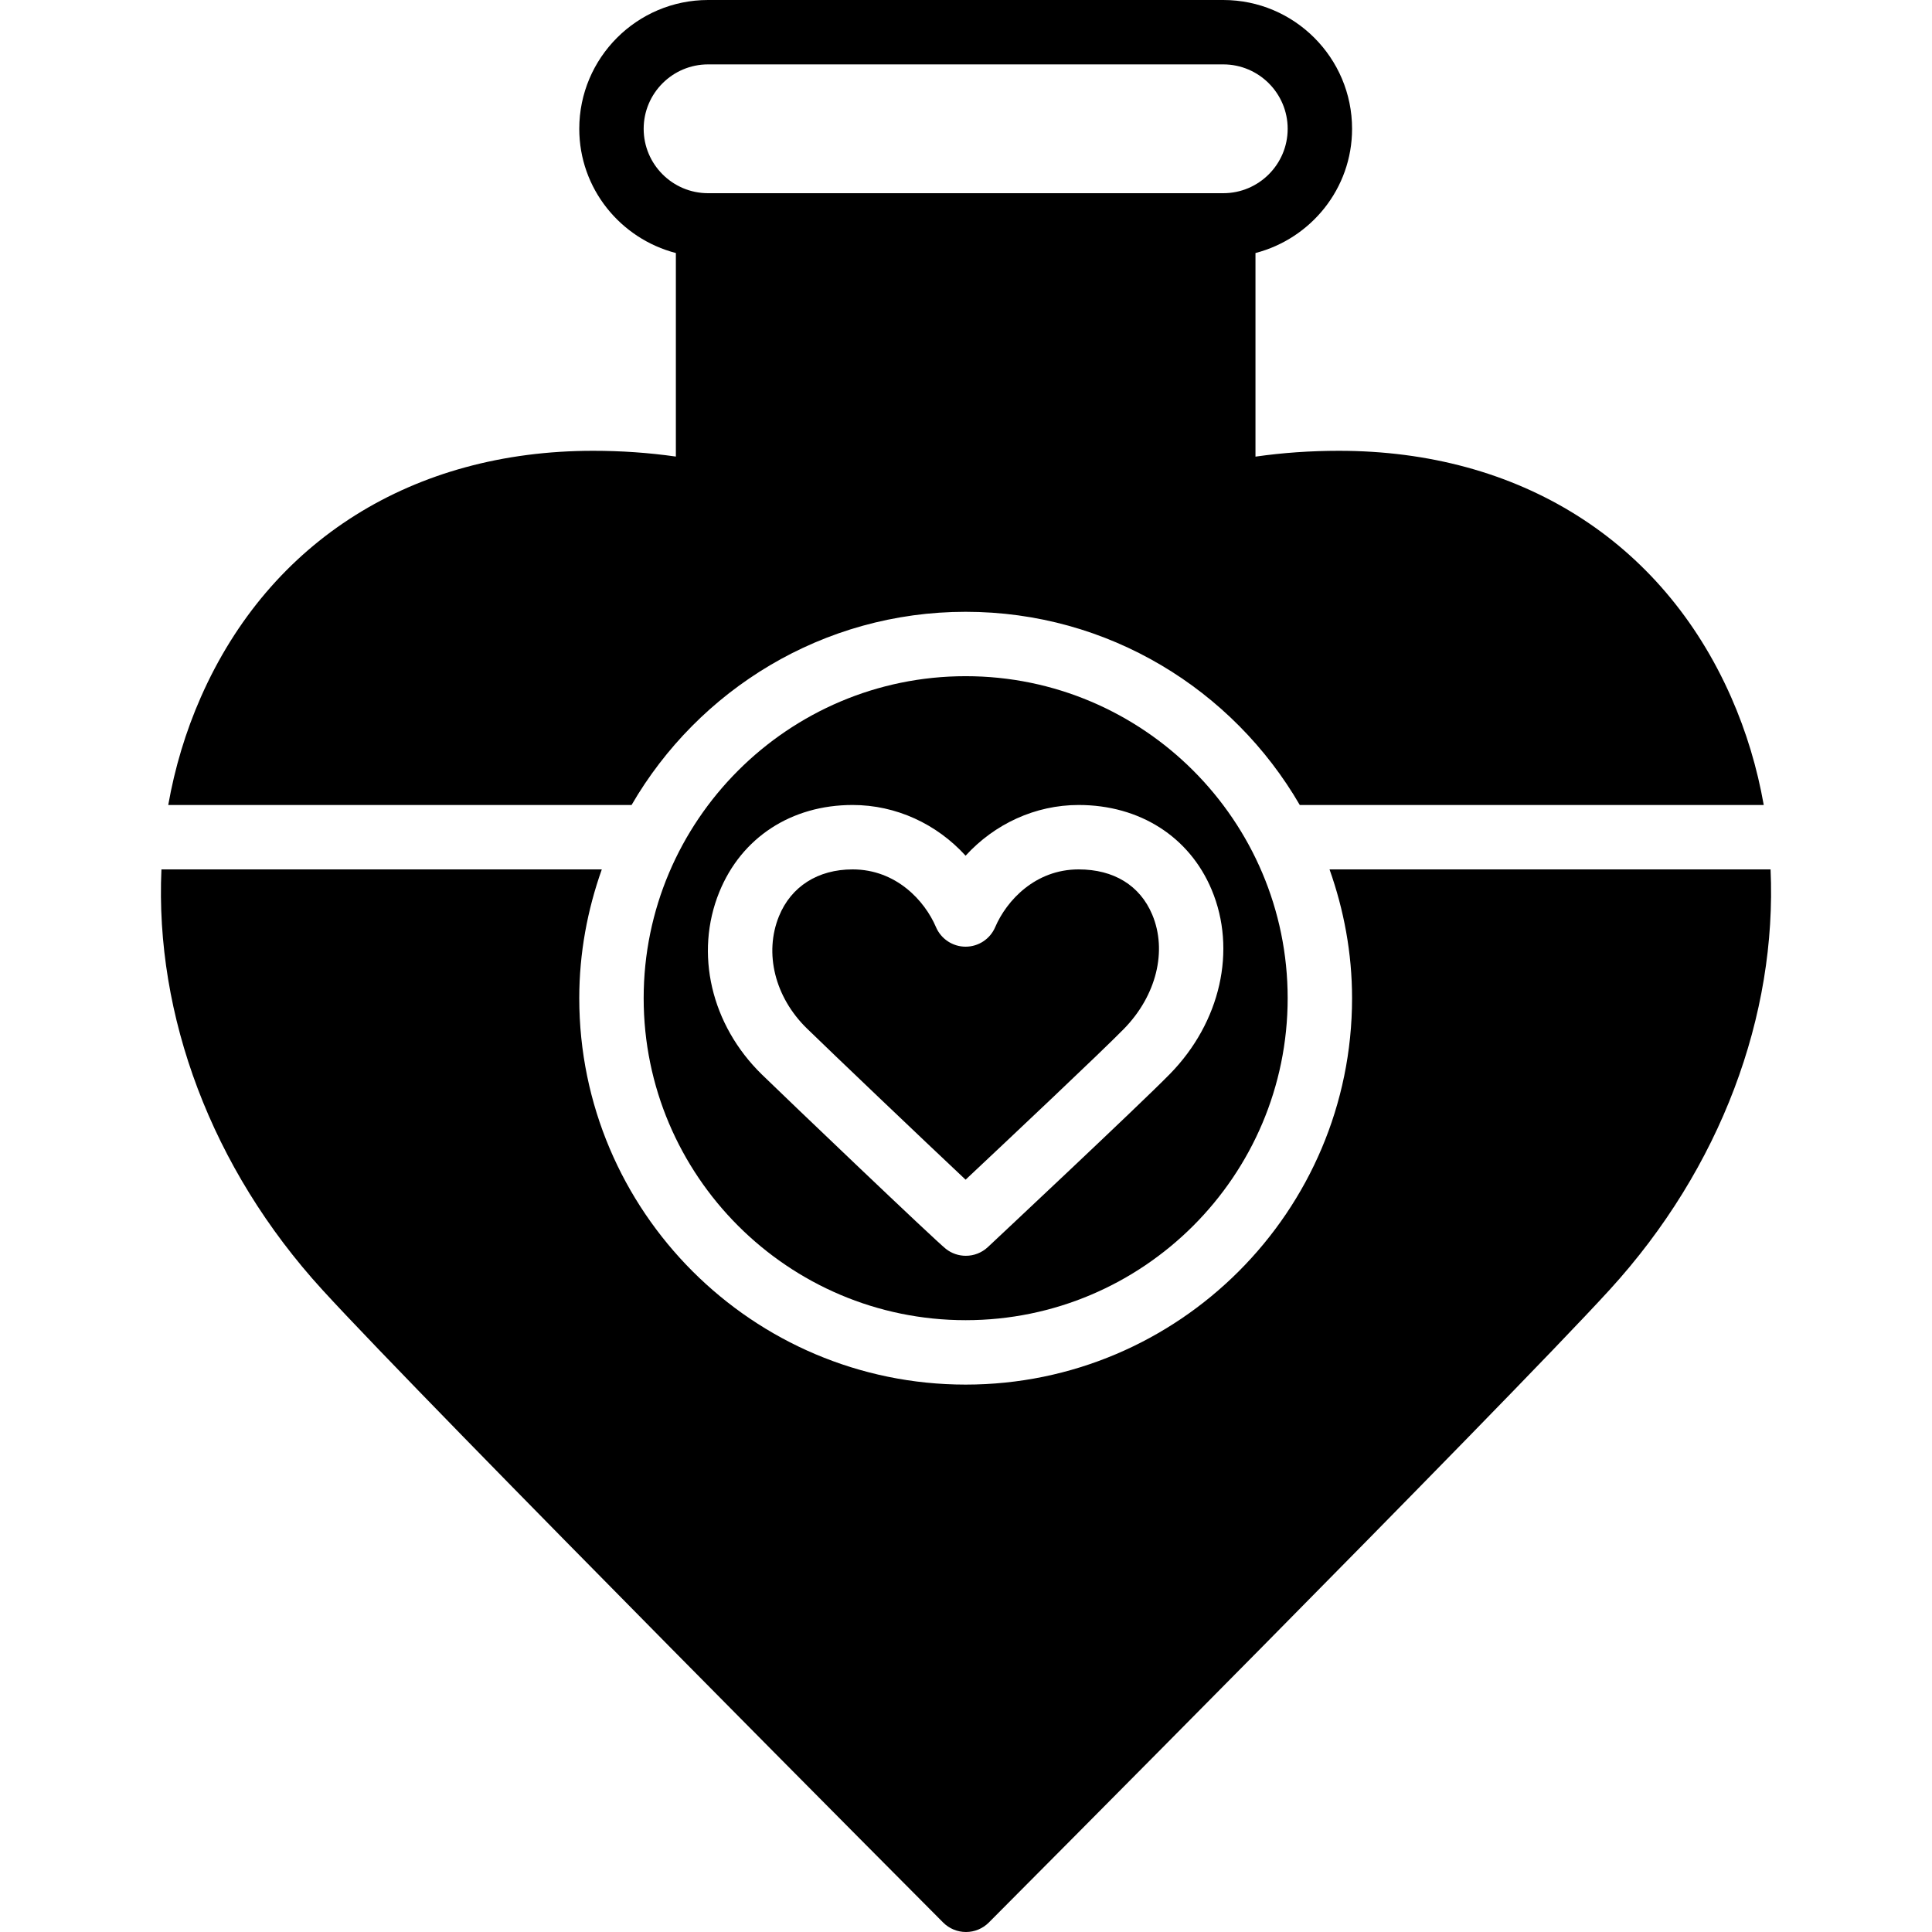 <?xml version="1.0" encoding="iso-8859-1"?>
<!-- Uploaded to: SVG Repo, www.svgrepo.com, Generator: SVG Repo Mixer Tools -->
<svg fill="#000000" height="800px" width="800px" version="1.1" id="Layer_1" xmlns="http://www.w3.org/2000/svg" xmlns:xlink="http://www.w3.org/1999/xlink" 
	 viewBox="0 0 512 512" xml:space="preserve">
<g>
	<g>
		<g>
			<path d="M255.913,162.133c37.811,0,70.81,20.642,88.542,51.2h122.957c-1.732-9.805-4.591-19.388-8.644-28.578
				c-18.287-41.489-56.175-65.289-103.936-65.289c-7.569,0-14.874,0.512-22.118,1.545V67.055c14.686-3.814,25.6-17.067,25.6-32.922
				C358.313,15.309,343.004,0,324.179,0H187.646c-18.825,0-34.133,15.309-34.133,34.133c0,15.855,10.914,29.107,25.6,32.922v53.939
				c-7.211-1.024-14.455-1.527-21.948-1.527c-47.761,0-85.641,23.799-103.936,65.28c-4.053,9.19-6.912,18.782-8.644,28.587h122.786
				C185.103,182.775,218.101,162.133,255.913,162.133z M170.579,34.133c0-9.412,7.654-17.067,17.067-17.067h136.533
				c9.412,0,17.067,7.654,17.067,17.067c0,9.412-7.654,17.067-17.067,17.067H187.646C178.234,51.2,170.579,43.546,170.579,34.133z"
				/>
			<path d="M285.846,230.4c-11.486,0-19.081,8.243-22.11,15.3c-1.34,3.14-4.42,5.18-7.842,5.18c-3.413,0-6.502-2.039-7.851-5.188
				c-3.004-7.049-10.607-15.292-22.093-15.292c-9.19,0-16.307,4.523-19.516,12.416c-3.977,9.788-1.084,21.453,7.39,29.722
				c6.383,6.229,30.899,29.602,42.069,40.09c11.665-10.948,35.968-33.852,41.941-39.953c8.61-8.789,11.563-20.676,7.518-30.293
				C302.102,234.658,295.181,230.4,285.846,230.4z"/>
			<path d="M469.219,230.4H352.338c3.797,10.692,5.973,22.153,5.973,34.133c0,56.465-45.935,102.4-102.4,102.4
				s-102.4-45.935-102.4-102.4c0-11.981,2.176-23.441,5.973-34.133H42.782c-1.724,38.639,13.133,79.113,42.667,111.437
				c27.998,30.626,163.183,166.332,164.506,167.663c1.604,1.604,3.772,2.5,6.042,2.5c2.27,0,4.429-0.896,6.042-2.5
				c1.323-1.331,136.508-137.037,164.506-167.663C456.086,309.513,470.934,269.03,469.219,230.4z"/>
			<path d="M255.911,179.196c-47.044,0-85.333,38.281-85.333,85.333c0,47.061,38.289,85.333,85.333,85.333
				c47.053,0,85.333-38.272,85.333-85.333C341.244,217.476,302.964,179.196,255.911,179.196z M310.038,284.617
				c-8.201,8.371-47.872,45.525-48.256,45.884c-1.638,1.527-3.729,2.295-5.828,2.295c-1.86,0-3.721-0.597-5.282-1.826
				c-2.944-2.313-42.615-40.218-48.768-46.217c-13.466-13.141-17.894-32.136-11.273-48.375c5.871-14.43,19.081-23.049,35.319-23.049
				c11.503,0,22.272,5.009,29.943,13.44c7.697-8.422,18.458-13.44,29.952-13.44c16.162,0,29.338,8.388,35.243,22.434
				C327.796,251.729,323.461,270.904,310.038,284.617z"/>
		</g>
	</g>
</g>
</svg>